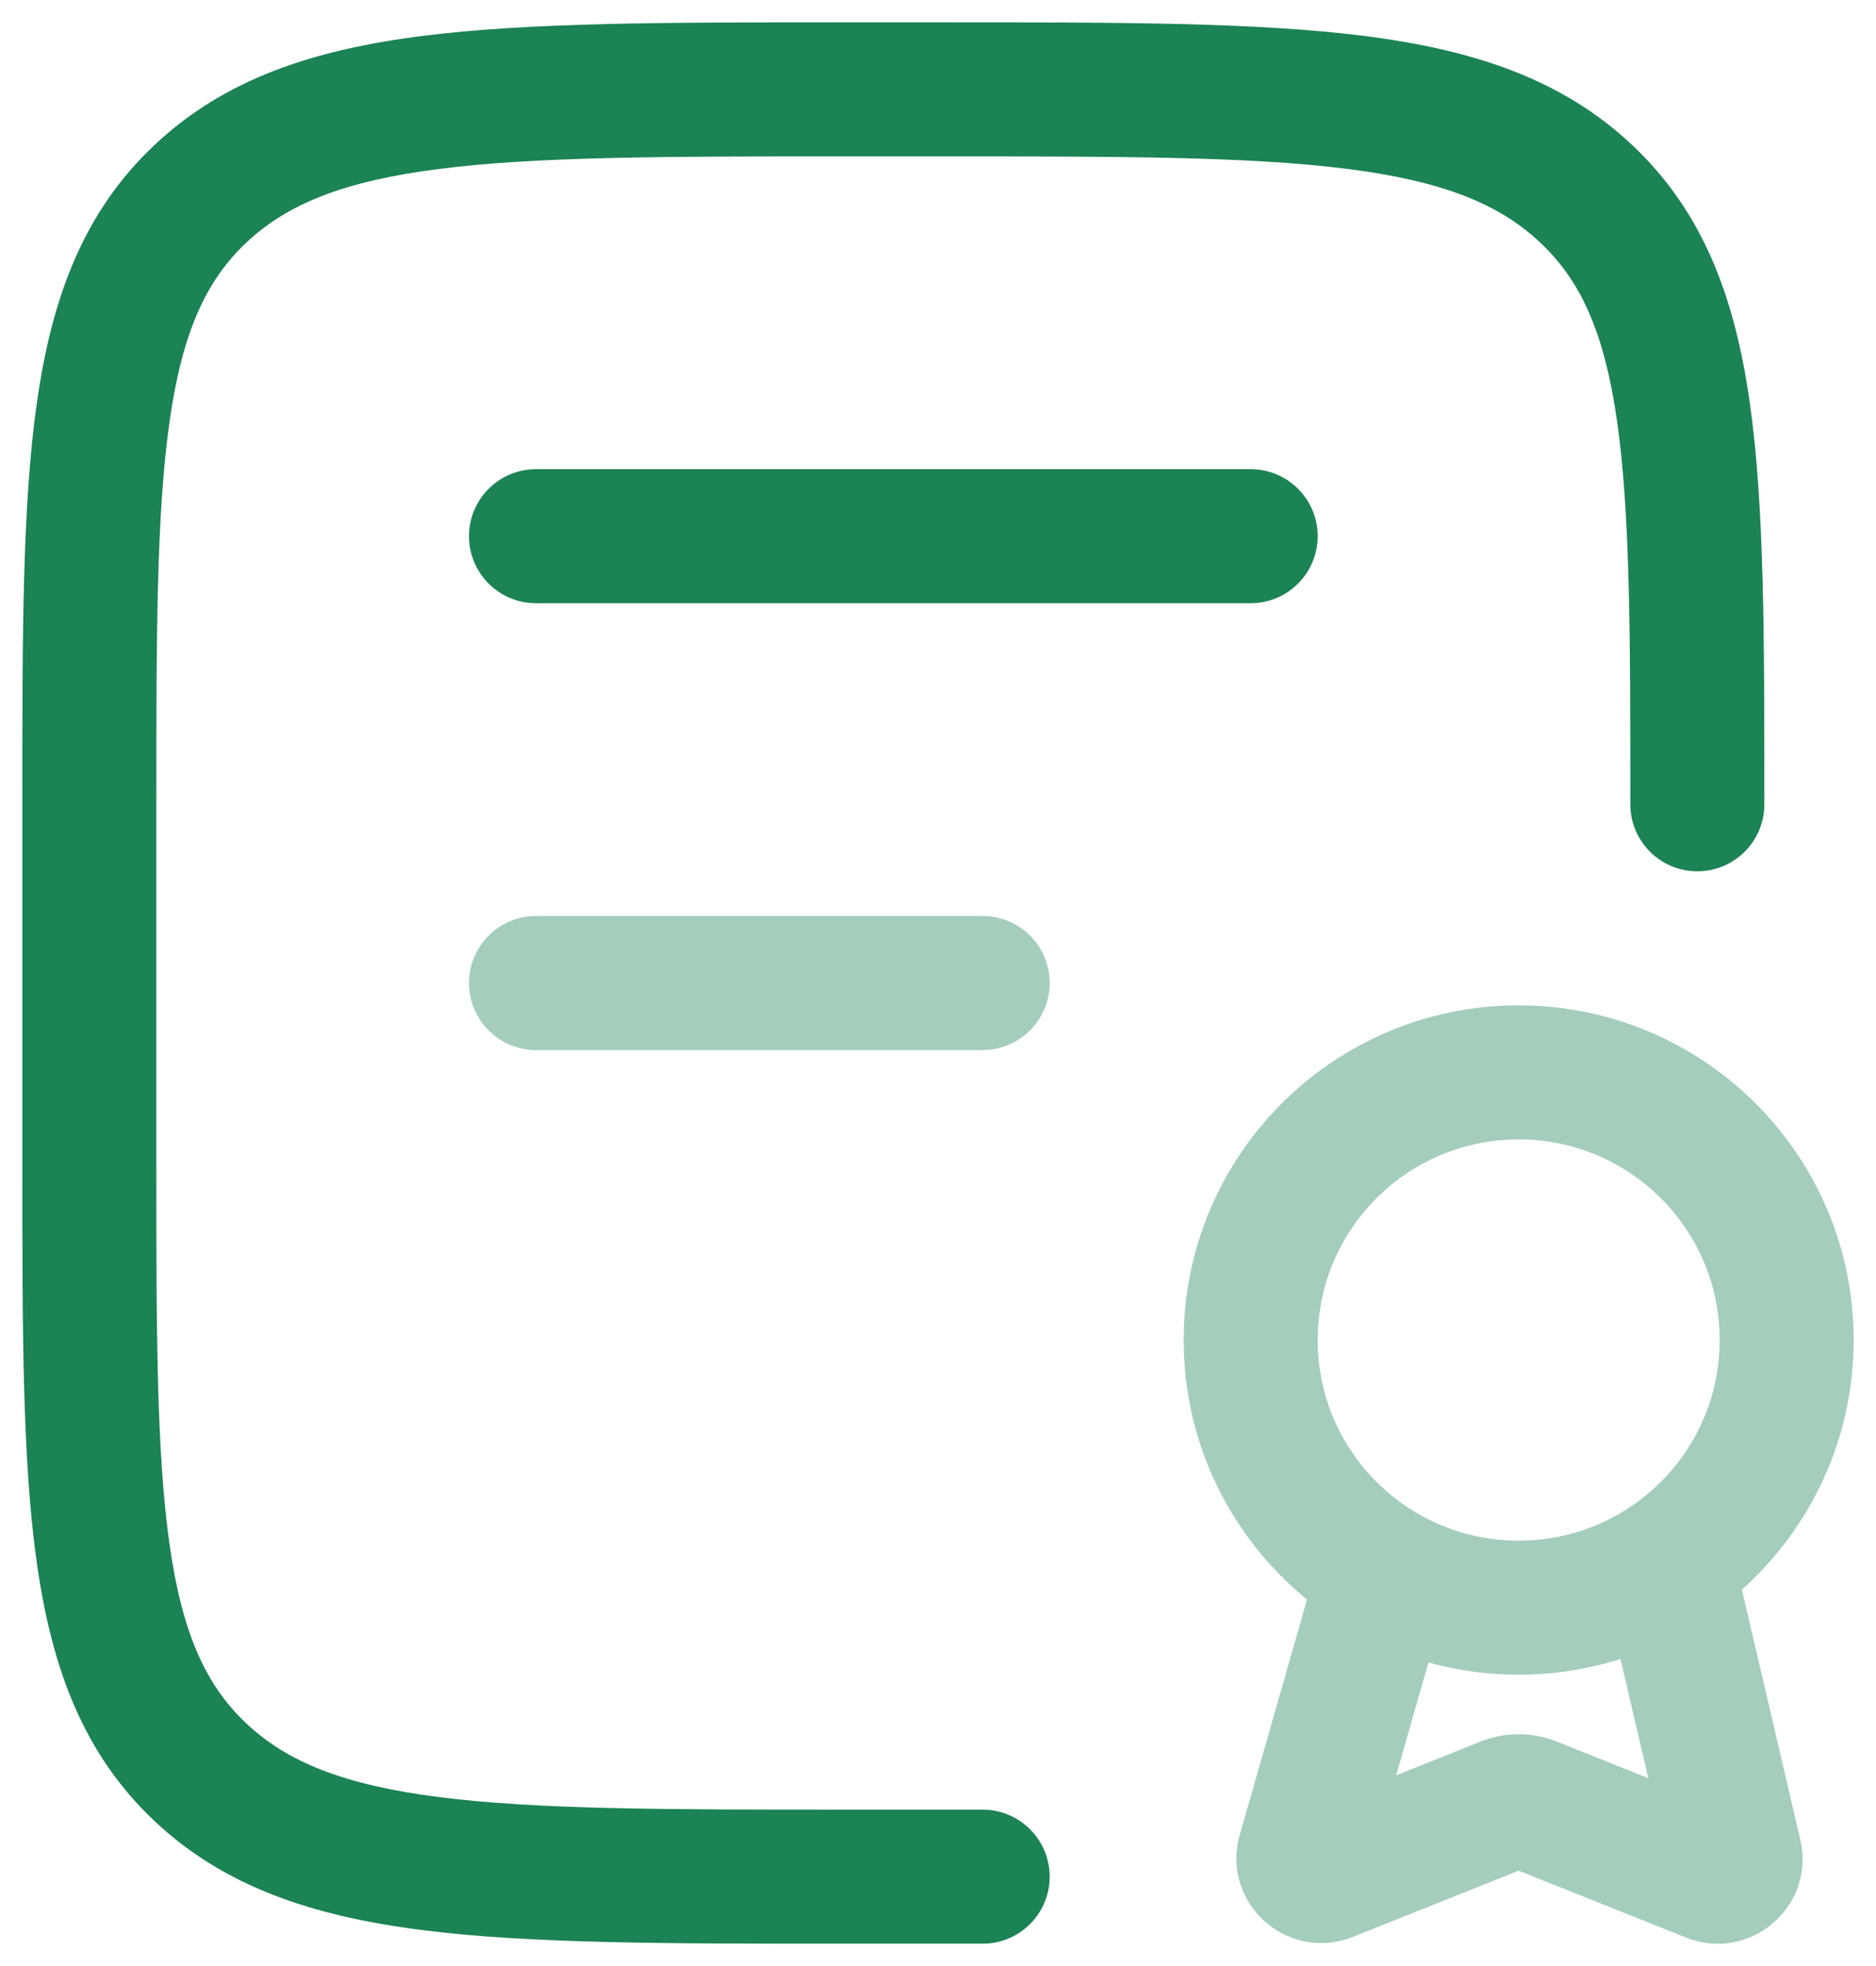 <svg width="21" height="22" viewBox="0 0 21 22" fill="none" xmlns="http://www.w3.org/2000/svg">
<path d="M10.583 0.25H9.417C7.466 0.25 5.929 0.25 4.729 0.402C3.5 0.558 2.51 0.886 1.726 1.626C0.935 2.373 0.581 3.325 0.413 4.505C0.25 5.647 0.25 7.105 0.25 8.941V13.059C0.25 14.895 0.25 16.353 0.413 17.495C0.581 18.675 0.935 19.627 1.726 20.374C2.51 21.114 3.5 21.442 4.729 21.598C5.929 21.75 7.466 21.75 9.417 21.75H9.471L9.485 21.75L9.5 21.75H11C11.414 21.75 11.75 21.414 11.75 21C11.75 20.586 11.414 20.25 11 20.25H9.5L9.485 20.25L9.471 20.25C7.454 20.25 6.013 20.249 4.918 20.11C3.84 19.973 3.212 19.714 2.755 19.283C2.305 18.858 2.04 18.281 1.898 17.283C1.752 16.259 1.75 14.908 1.75 13L1.75 9C1.75 7.092 1.752 5.741 1.898 4.717C2.04 3.719 2.305 3.142 2.755 2.717C3.212 2.286 3.84 2.027 4.918 1.89C6.013 1.751 7.454 1.75 9.471 1.75H10.529C12.546 1.75 13.987 1.751 15.082 1.89C16.16 2.027 16.788 2.286 17.244 2.717C17.695 3.142 17.96 3.719 18.102 4.717C18.248 5.741 18.25 7.092 18.25 9C18.25 9.414 18.586 9.75 19 9.75C19.414 9.75 19.75 9.414 19.75 9V8.941C19.75 7.105 19.75 5.647 19.587 4.505C19.419 3.325 19.065 2.373 18.274 1.626C17.49 0.886 16.5 0.558 15.271 0.402C14.071 0.25 12.534 0.25 10.583 0.25Z" fill="#1B8354"/>
<path d="M6 5.25C5.586 5.25 5.25 5.586 5.25 6C5.25 6.414 5.586 6.75 6 6.75H14C14.414 6.75 14.75 6.414 14.75 6C14.75 5.586 14.414 5.25 14 5.25H6Z" fill="#1B8354"/>
<g opacity="0.4">
<path d="M6 10.25C5.586 10.25 5.25 10.586 5.25 11C5.25 11.414 5.586 11.75 6 11.75H11C11.414 11.75 11.75 11.414 11.75 11C11.75 10.586 11.414 10.25 11 10.25H6Z" fill="#1B8354"/>
<path fill-rule="evenodd" clip-rule="evenodd" d="M17 11.25C14.93 11.25 13.25 12.926 13.25 14.995C13.25 16.167 13.789 17.212 14.631 17.899L13.877 20.537L13.871 20.556C13.677 21.312 14.425 21.962 15.144 21.674L17 20.933L18.875 21.682C19.577 21.962 20.314 21.349 20.157 20.604L20.153 20.588L19.499 17.788C20.266 17.102 20.75 16.105 20.75 14.995C20.75 12.926 19.07 11.25 17 11.25ZM14.75 14.995C14.75 13.756 15.756 12.75 17 12.75C18.244 12.75 19.25 13.756 19.25 14.995C19.25 16.234 18.244 17.24 17 17.24C15.756 17.24 14.75 16.234 14.75 14.995ZM15.629 19.866L15.99 18.603C16.311 18.692 16.65 18.74 17 18.74C17.397 18.74 17.78 18.678 18.14 18.564L18.451 19.898L17.427 19.488C17.153 19.379 16.847 19.379 16.573 19.488L15.629 19.866Z" fill="#1B8354"/>
</g>
</svg>
